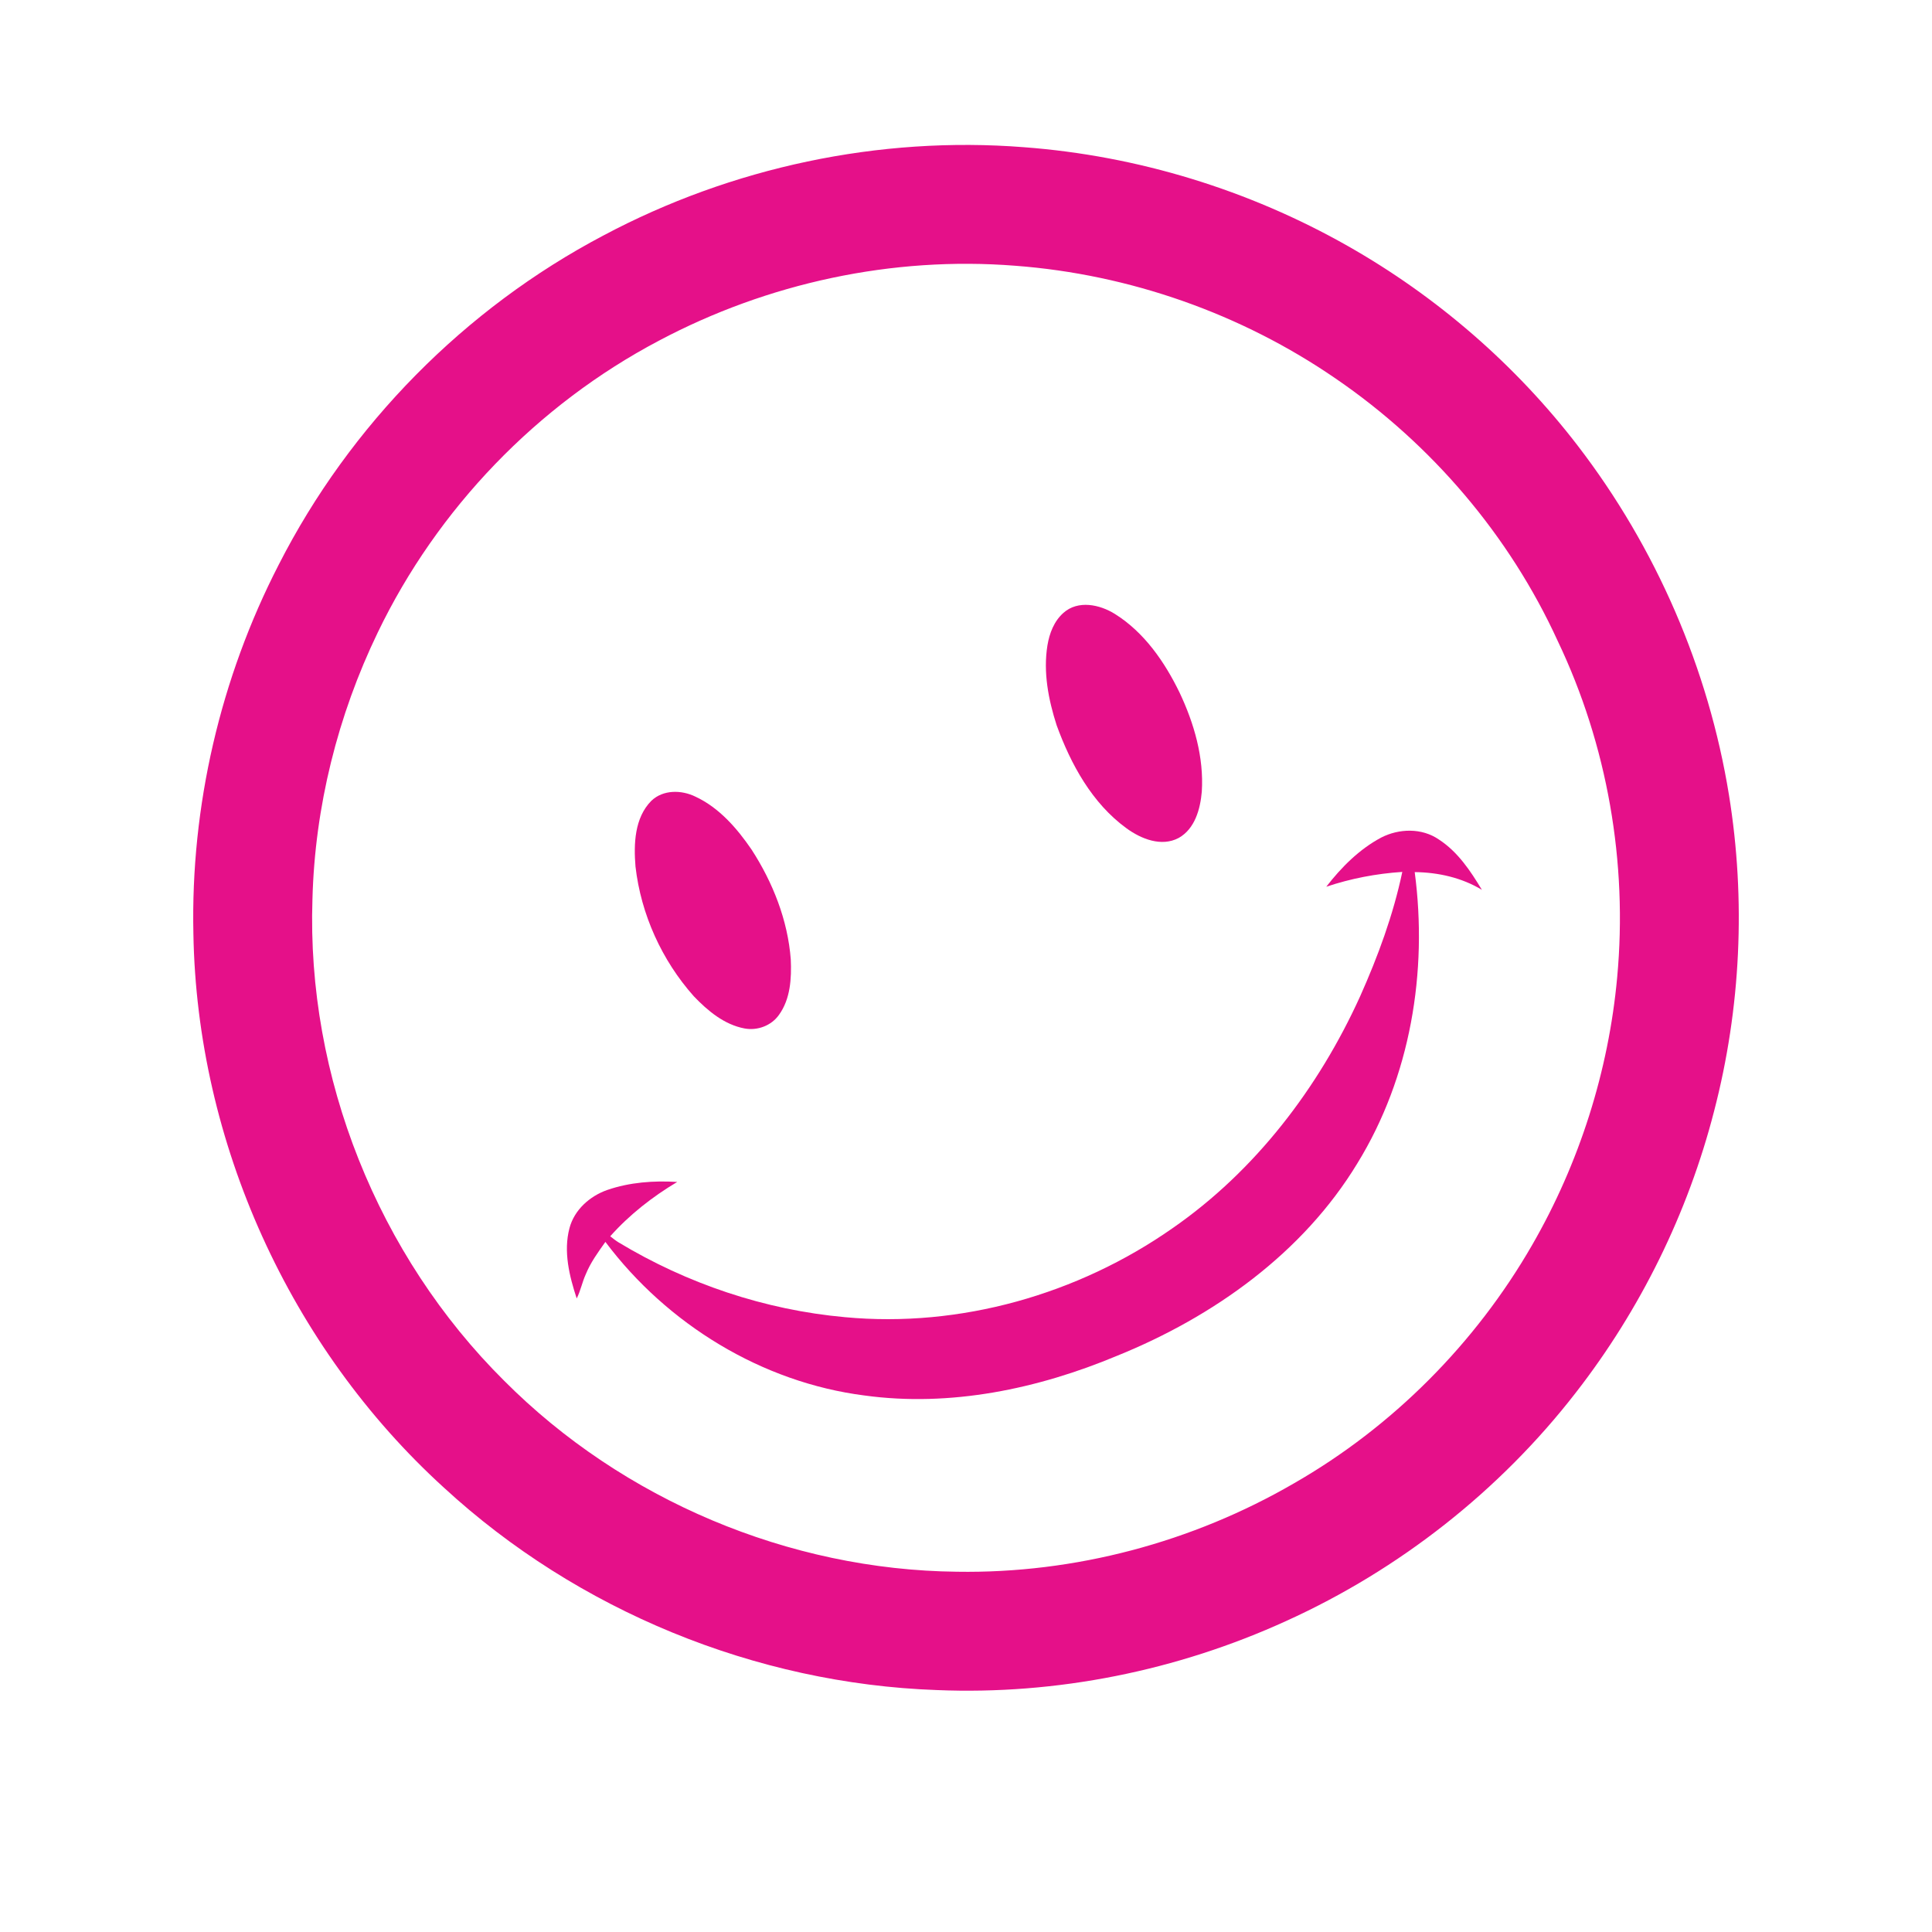 <svg width="40" height="40" viewBox="0 0 40 40" fill="none" xmlns="http://www.w3.org/2000/svg">
<path d="M33.482 20.234C33.304 22.178 32.698 24.081 31.724 25.772C30.551 27.811 28.836 29.537 26.795 30.708C24.689 31.931 22.25 32.581 19.813 32.541C16.333 32.504 12.894 31.053 10.438 28.587C7.825 25.992 6.345 22.296 6.469 18.613C6.519 16.705 6.992 14.812 7.821 13.095C9.055 10.53 11.126 8.38 13.643 7.053C15.892 5.859 18.477 5.301 21.018 5.502C23.385 5.68 25.701 6.494 27.657 7.84C29.637 9.195 31.253 11.087 32.251 13.271C33.279 15.424 33.702 17.859 33.482 20.234ZM35.797 16.463C35.373 13.843 34.284 11.335 32.668 9.231C31.379 7.552 29.747 6.138 27.906 5.094C25.858 3.932 23.552 3.224 21.202 3.048C18.203 2.812 15.146 3.463 12.492 4.876C9.623 6.387 7.243 8.801 5.772 11.689C4.562 14.038 3.946 16.691 4.004 19.332C4.077 23.65 6 27.897 9.194 30.803C11.957 33.346 15.642 34.858 19.395 34.991C21.877 35.094 24.376 34.59 26.633 33.559C28.972 32.498 31.05 30.865 32.624 28.835C33.963 27.114 34.946 25.116 35.489 23.003C36.042 20.876 36.148 18.633 35.797 16.463Z" fill="#E51089"/>
<path d="M14.364 20.626C14.652 20.927 14.994 21.214 15.414 21.293C15.681 21.343 15.969 21.236 16.127 21.013C16.366 20.683 16.39 20.255 16.372 19.862C16.31 19.05 16 18.268 15.56 17.589C15.259 17.149 14.89 16.723 14.399 16.494C14.11 16.352 13.729 16.346 13.485 16.58C13.136 16.933 13.119 17.474 13.157 17.939C13.27 18.93 13.703 19.883 14.364 20.626Z" fill="#E51089"/>
<path d="M23.323 17.149C23.625 17.369 24.045 17.539 24.403 17.349C24.74 17.16 24.851 16.749 24.882 16.39C24.927 15.68 24.723 14.977 24.422 14.34C24.114 13.705 23.691 13.092 23.084 12.712C22.77 12.515 22.319 12.419 22.017 12.689C21.823 12.86 21.727 13.113 21.686 13.362C21.596 13.918 21.706 14.485 21.876 15.014C22.172 15.827 22.611 16.631 23.323 17.149Z" fill="#E51089"/>
<path d="M29.79 17.381C29.438 17.138 28.965 17.151 28.594 17.342C28.141 17.584 27.771 17.956 27.459 18.359C27.968 18.188 28.497 18.087 29.033 18.052C28.846 18.941 28.53 19.799 28.16 20.628C27.3 22.522 25.991 24.241 24.273 25.431C22.317 26.799 19.881 27.494 17.497 27.271C15.839 27.122 14.223 26.578 12.8 25.718C12.741 25.681 12.688 25.638 12.634 25.596C13.032 25.149 13.508 24.777 14.021 24.471C13.535 24.441 13.037 24.477 12.573 24.637C12.212 24.763 11.889 25.049 11.79 25.429C11.662 25.912 11.788 26.42 11.94 26.883C12.021 26.722 12.054 26.544 12.128 26.382C12.227 26.138 12.383 25.925 12.534 25.712C13.813 27.417 15.775 28.621 17.898 28.892C19.676 29.136 21.488 28.756 23.128 28.07C25.12 27.264 26.975 25.946 28.103 24.085C29.202 22.299 29.564 20.121 29.29 18.056C29.774 18.061 30.263 18.17 30.681 18.423C30.445 18.031 30.181 17.634 29.79 17.381Z" fill="#E51089"/>
</svg>
